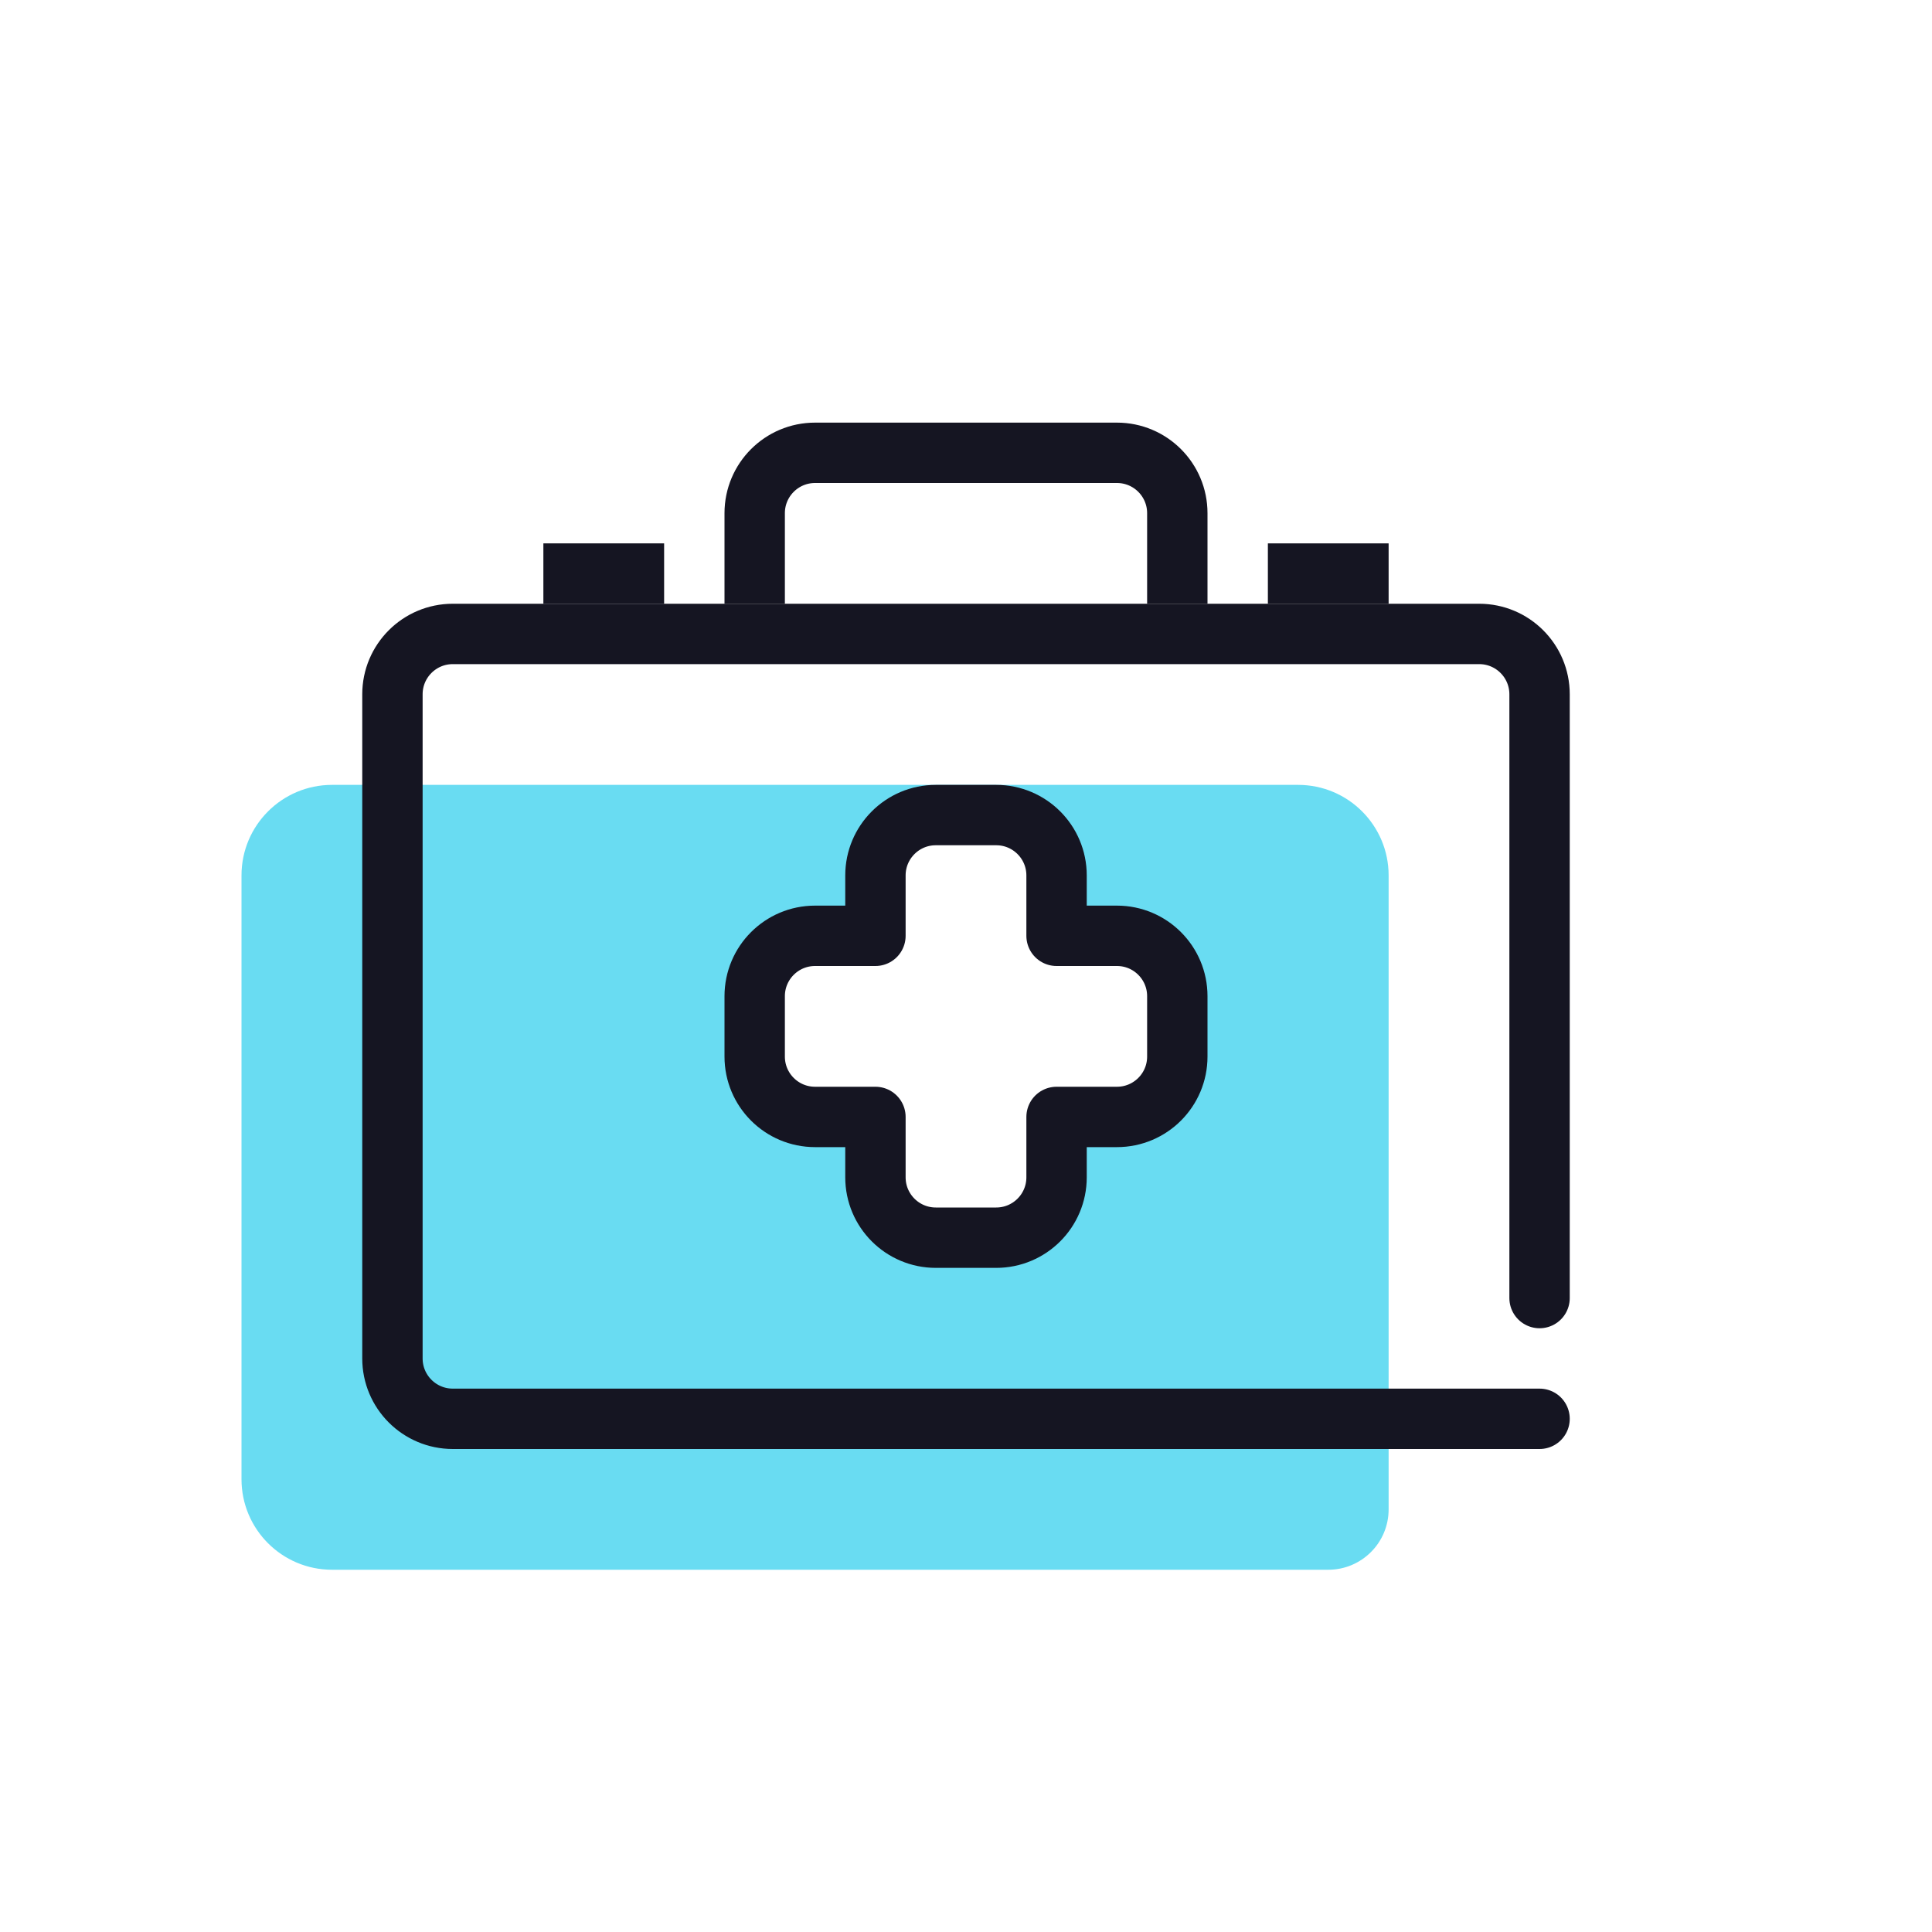 <svg xmlns="http://www.w3.org/2000/svg" width="64" height="64" viewBox="0 0 64 64">
    <g fill="none" fill-rule="evenodd">
        <g>
            <g>
                <g fill="#59D8F1" opacity=".9">
                    <path d="M35 0c1.657 0 3 1.343 3 3v21c0 1.105-.895 2-2 2H3c-1.657 0-3-1.343-3-3V3c0-1.657 1.343-3 3-3h32zM25 1.886h-2c-1.105 0-2 .896-2 2v1.852h-2c-1.105 0-2 .896-2 2v1.778c0 1.105.895 2 2 2h2v1.852c0 1.104.895 2 2 2h2c1.105 0 2-.896 2-2v-1.852h2c1.105 0 2-.895 2-2V7.738c0-1.104-.895-2-2-2h-2V3.886c0-1.104-.895-2-2-2z" transform="translate(-440 -7366) translate(440 7366) translate(8 26)"/>
                </g>
                <g stroke="#151522" stroke-width="2">
                    <path stroke-linecap="round" d="M38 32H2c-1.105 0-2-.895-2-2V8c0-1.105.895-2 2-2h34c1.105 0 2 .895 2 2v20h0" transform="translate(-440 -7366) translate(440 7366) translate(13 15)"/>
                    <path d="M12 5V2c0-1.105.895-2 2-2h10c1.105 0 2 .895 2 2v3h0" transform="translate(-440 -7366) translate(440 7366) translate(13 15)"/>
                    <path stroke-linejoin="round" d="M24 16h-2 0v-2c0-1.105-.895-2-2-2h-2c-1.105 0-2 .895-2 2v2h0-2c-1.105 0-2 .895-2 2v2c0 1.105.895 2 2 2h2v2c0 1.105.895 2 2 2h2c1.105 0 2-.895 2-2v-2h2c1.105 0 2-.895 2-2v-2c0-1.105-.895-2-2-2z" transform="translate(-440 -7366) translate(440 7366) translate(13 15)"/>
                    <path d="M5 4L9 4" transform="translate(-440 -7366) translate(440 7366) translate(13 15)"/>
                    <path stroke-linejoin="round" d="M29 4L33 4" transform="translate(-440 -7366) translate(440 7366) translate(13 15)"/>
                </g>
            </g>
        </g>
    </g>
</svg>
